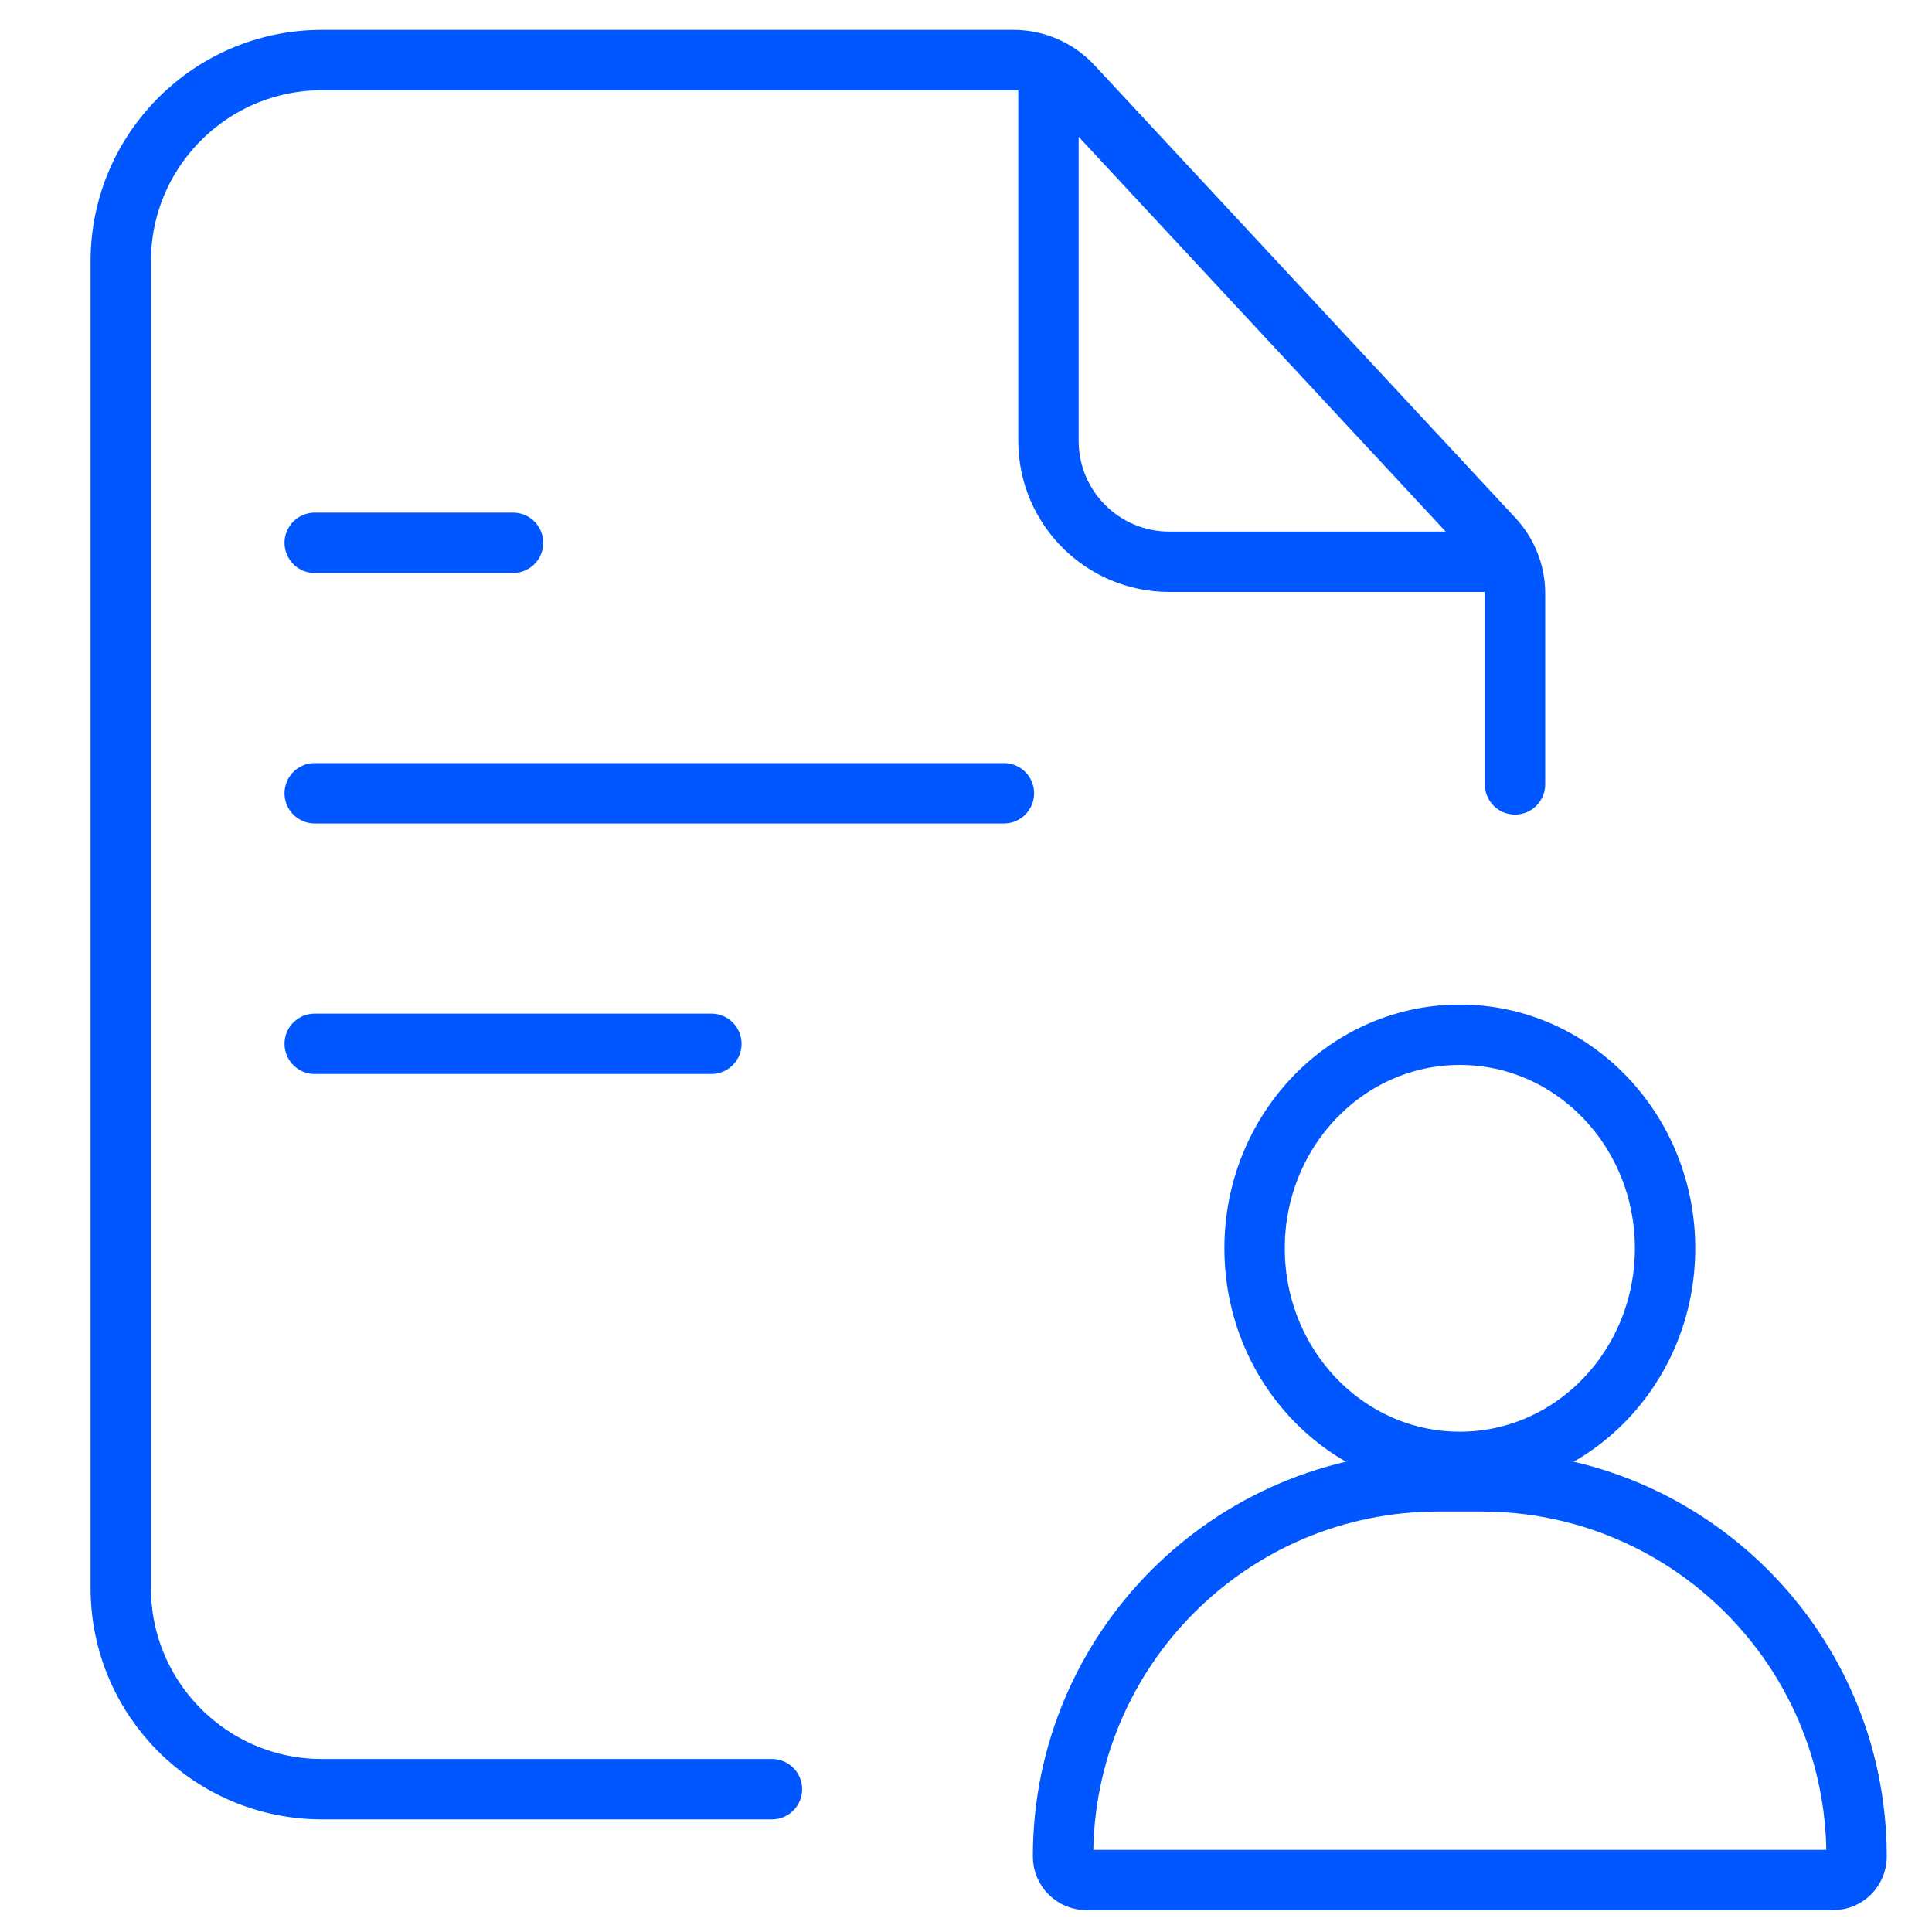 <svg xmlns="http://www.w3.org/2000/svg" width="48" height="48" viewBox="0 0 48 48" fill="none"><path d="M7.819 13.486H12.746" stroke="#0057FF" stroke-width="1.5" stroke-linecap="round"></path><path d="M7.819 19.709H24.942" stroke="#0057FF" stroke-width="1.5" stroke-linecap="round"></path><path d="M7.819 25.933H17.674" stroke="#0057FF" stroke-width="1.5" stroke-linecap="round"></path><ellipse cx="36.269" cy="31.014" rx="5.099" ry="5.306" stroke="#0057FF" stroke-width="1.5"></ellipse><path d="M26.411 46.125C26.411 40.977 30.585 36.803 35.733 36.803H36.803C41.952 36.803 46.126 40.977 46.126 46.125C46.126 46.447 45.865 46.708 45.543 46.708H26.994C26.672 46.708 26.411 46.447 26.411 46.125Z" stroke="#0057FF" stroke-width="1.5"></path><path d="M19.179 44.452H8C5.239 44.452 3 42.214 3 39.452V6.492C3 3.731 5.239 1.492 8 1.492H25.178C25.734 1.492 26.264 1.723 26.643 2.13L37.105 13.382C37.449 13.752 37.64 14.238 37.64 14.743V19.488M26.049 2.188V10.954C26.049 12.613 27.394 13.957 29.053 13.957H36.827" stroke="#0057FF" stroke-width="1.5" stroke-linecap="round"></path></svg>